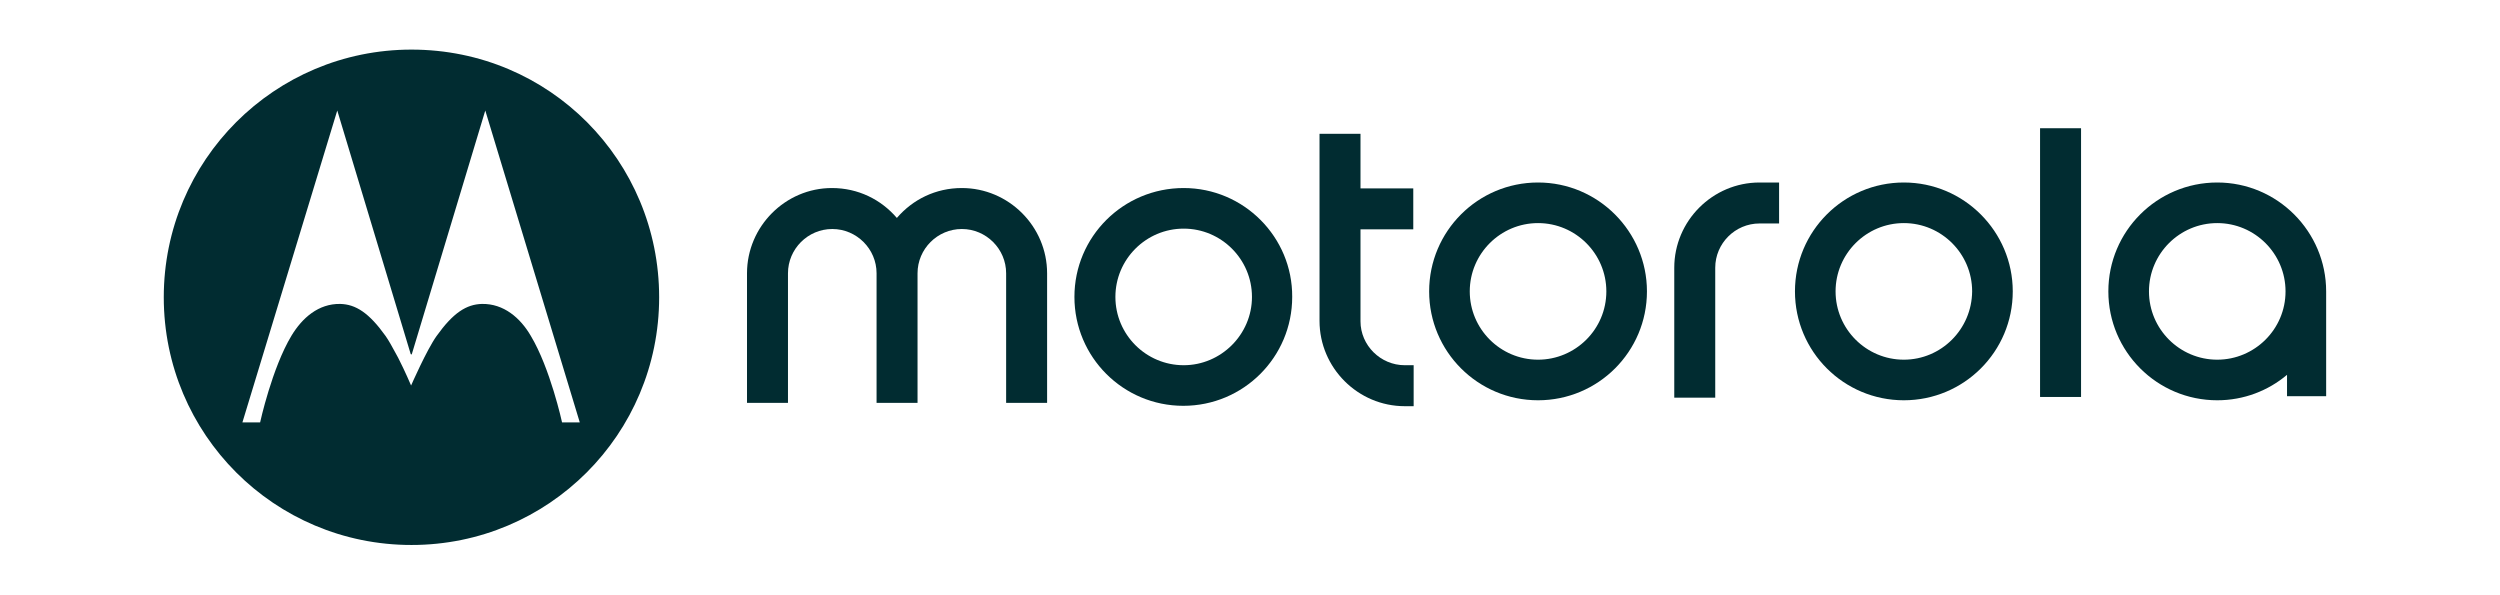 <svg width="126" height="30" viewBox="0 0 126 30" fill="none" xmlns="http://www.w3.org/2000/svg">
<g clip-path="url(#clip0_9516_14491)">
<path d="M77.518 18.128C75.62 18.128 74.076 16.584 74.076 14.686C74.076 12.788 75.62 11.244 77.518 11.244C79.415 11.244 80.96 12.788 80.96 14.686C80.96 16.602 79.397 18.128 77.518 18.128ZM77.518 9.198C74.485 9.198 72.029 11.653 72.029 14.686C72.029 17.718 74.485 20.174 77.518 20.174C80.55 20.174 83.006 17.718 83.006 14.686C83.006 11.672 80.55 9.198 77.518 9.198Z" fill="#012C31"/>
<path d="M70.802 18.407H71.248V20.472H70.802C68.439 20.472 66.504 18.537 66.504 16.174V6.742H68.569V9.495H71.229V11.56H68.569V16.193C68.569 17.402 69.574 18.407 70.802 18.407Z" fill="#012C31"/>
<path d="M95.954 18.128C94.057 18.128 92.513 16.584 92.513 14.686C92.513 12.788 94.057 11.244 95.954 11.244C97.852 11.244 99.396 12.788 99.396 14.686C99.378 16.602 97.834 18.128 95.954 18.128ZM95.954 9.198C92.922 9.198 90.466 11.653 90.466 14.686C90.466 17.718 92.922 20.174 95.954 20.174C98.987 20.174 101.443 17.718 101.443 14.686C101.443 11.672 98.987 9.198 95.954 9.198Z" fill="#012C31"/>
<path d="M111.75 18.128C109.852 18.128 108.308 16.584 108.308 14.686C108.308 12.788 109.852 11.244 111.75 11.244C113.647 11.244 115.191 12.788 115.191 14.686C115.191 16.602 113.629 18.128 111.75 18.128ZM111.75 9.198C108.717 9.198 106.261 11.653 106.261 14.686C106.261 17.718 108.717 20.174 111.75 20.174C113.089 20.174 114.317 19.691 115.266 18.891V19.97H117.238V14.854C117.238 14.798 117.238 14.742 117.238 14.686C117.238 11.672 114.782 9.198 111.75 9.198Z" fill="#012C31"/>
<path d="M88.68 9.198H89.666V11.263H88.68C87.452 11.263 86.448 12.267 86.448 13.495V20.044H84.383V13.495C84.383 11.133 86.317 9.198 88.68 9.198Z" fill="#012C31"/>
<path d="M104.885 6.463H102.819V20.007H104.885V6.463Z" fill="#012C31"/>
<path d="M52.774 13.774V20.305H50.709V13.774C50.709 12.546 49.704 11.542 48.477 11.542C47.249 11.542 46.244 12.546 46.244 13.774V20.305H44.179V13.774C44.179 12.546 43.174 11.542 41.947 11.542C40.719 11.542 39.714 12.546 39.714 13.774V20.305H37.649V13.774C37.649 11.412 39.584 9.477 41.928 9.477C43.249 9.477 44.402 10.053 45.202 10.984C46.002 10.054 47.156 9.477 48.477 9.477C50.839 9.477 52.774 11.412 52.774 13.774Z" fill="#012C31"/>
<path d="M59.658 18.407C57.76 18.407 56.216 16.863 56.216 14.965C56.216 13.068 57.76 11.523 59.658 11.523C61.555 11.523 63.099 13.067 63.099 14.965C63.099 16.863 61.537 18.407 59.658 18.407ZM59.658 9.477C56.607 9.477 54.151 11.933 54.151 14.965C54.151 17.998 56.607 20.453 59.639 20.453C62.672 20.453 65.127 17.998 65.127 14.965C65.146 11.951 62.69 9.477 59.658 9.477Z" fill="#012C31"/>
<path fill-rule="evenodd" clip-rule="evenodd" d="M8.254 14.983C8.254 8.081 13.835 2.5 20.738 2.5C27.714 2.5 33.221 8.118 33.221 14.983C33.221 21.886 27.64 27.467 20.738 27.467C13.835 27.467 8.254 21.886 8.254 14.983ZM20.756 17.848L24.458 5.569L29.221 21.29H28.328C28.328 21.29 27.733 18.555 26.747 16.918C26.226 16.025 25.389 15.299 24.291 15.318C23.509 15.337 22.84 15.764 22.003 16.936C21.5 17.643 20.719 19.43 20.719 19.43C20.719 19.43 20.421 18.723 20.068 18.034C20.032 17.969 19.997 17.904 19.962 17.839C19.775 17.494 19.592 17.156 19.435 16.936C18.598 15.764 17.928 15.337 17.147 15.318C16.049 15.299 15.231 16.025 14.691 16.918C13.705 18.555 13.11 21.29 13.11 21.29H12.217L16.998 5.569L20.7 17.848L20.738 17.867L20.756 17.848Z" fill="#012C31"/>
</g>
<defs>
<clipPath id="clip0_9516_14491">
<rect width="108.992" height="25" fill="white" transform="translate(8.254 2.5)"/>
</clipPath>
</defs>
</svg>
